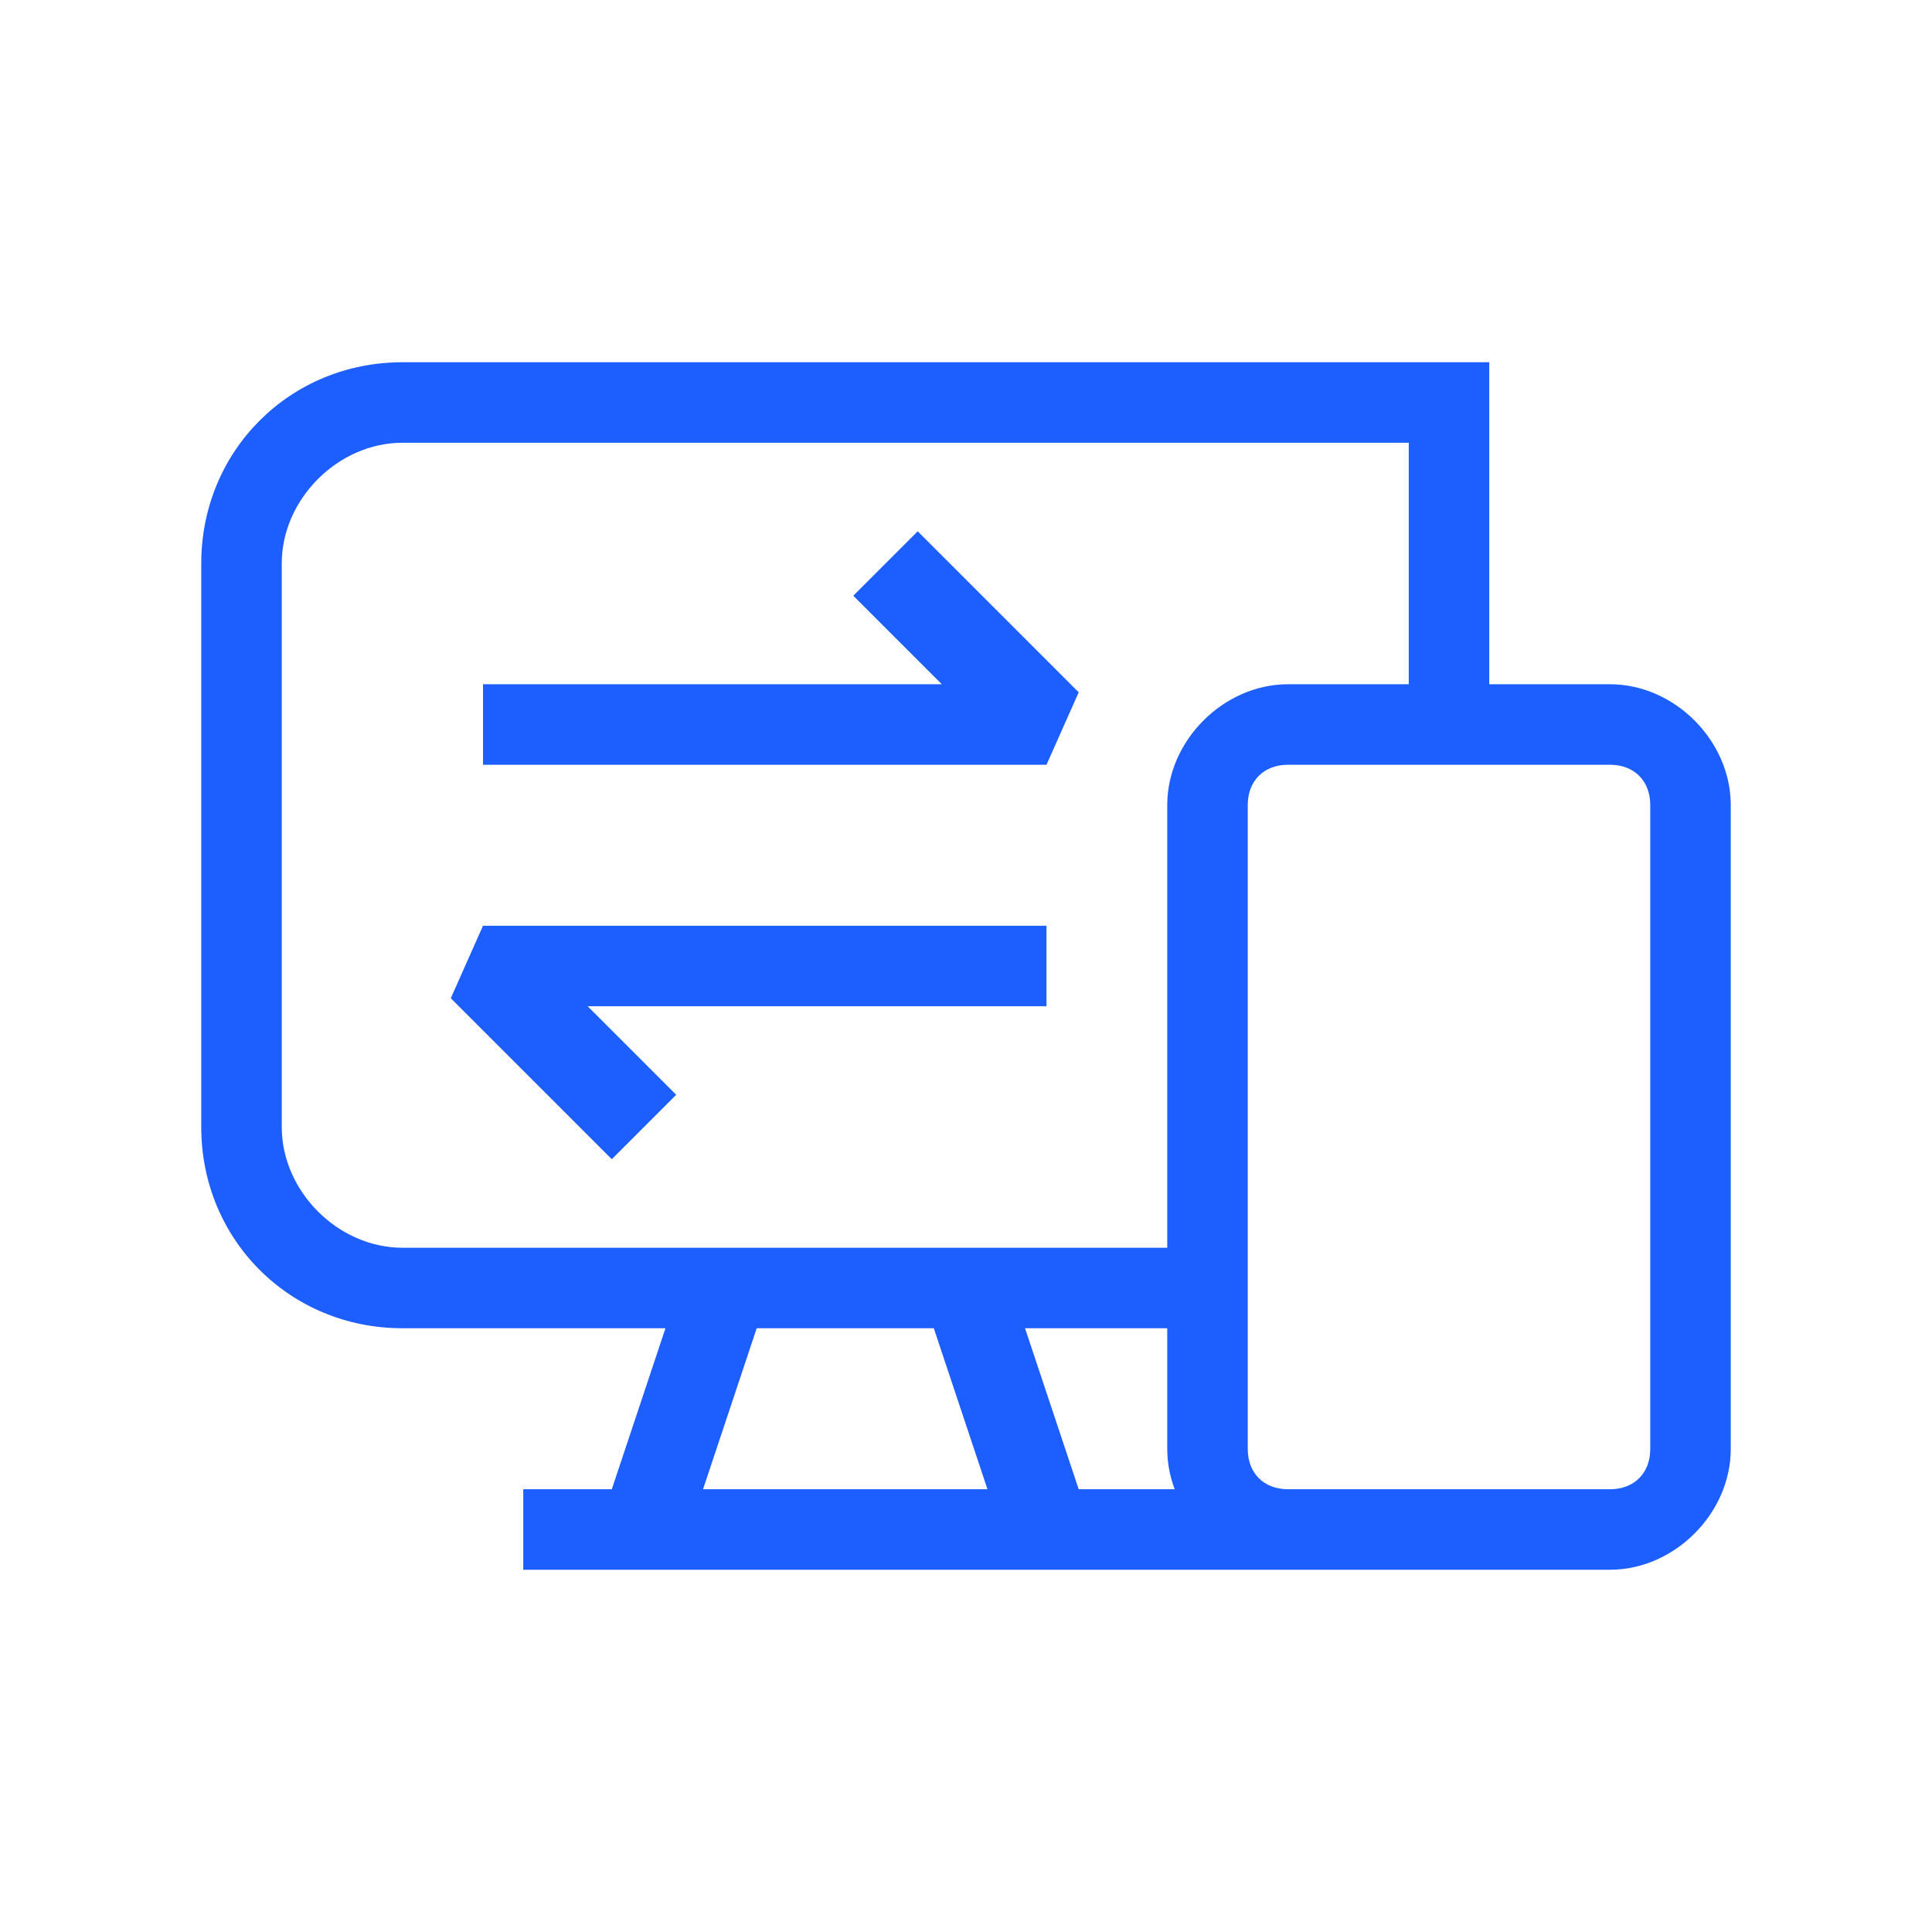 <?xml version="1.0" encoding="UTF-8"?>
<svg xmlns="http://www.w3.org/2000/svg" id="Calque_1" version="1.1" viewBox="0 0 24 24">
  <defs>
    <style>
      .st0 {
        fill: #1c5efe;
      }
    </style>
  </defs>
  <path class="st0" d="M18,5h.5v-.5h-.5v.5ZM13,19l-.5.2v.3h.5v-.5ZM6,12v-.5l-.4.9.4-.4ZM13,9v.5l.4-.9-.4.4ZM5,5v.5h13v-1H5v.5ZM3,14h.5v-7h-1v7h.5ZM9,16v-.5h-4v1h4v-.5ZM9,16l-.5-.2-1,3,.5.2.5.2,1-3-.5-.2ZM15,16v-.5h-3v1h3v-.5ZM12,16v-.5h-3v1h3v-.5ZM12,16l-.5.2,1,3,.5-.2.5-.2-1-3-.5.2ZM13,19v.5h3.5v-1h-3.5v.5ZM16.5,19v-.5H6.5v1h10v-.5ZM18,5h-.5v4h1v-4h-.5ZM8,14l.4-.4-2-2-.4.4-.4.4,2,2,.4-.4ZM6,12v.5h7v-1h-7v.5ZM11,7l-.4.4,2,2,.4-.4.4-.4-2-2-.4.4ZM13,9v-.5h-7v1h7v-.5ZM16,9v.5h4v-1h-4v.5ZM21,10h-.5v8h1v-8h-.5ZM20,19v-.5h-4v1h4v-.5ZM15,18h.5v-8h-1v8h.5ZM16,19v-.5c-.3,0-.5-.2-.5-.5h-1c0,.8.7,1.5,1.5,1.5v-.5ZM21,18h-.5c0,.3-.2.5-.5.5v1c.8,0,1.5-.7,1.5-1.5h-.5ZM20,9v.5c.3,0,.5.2.5.5h1c0-.8-.7-1.5-1.5-1.5v.5ZM16,9v-.5c-.8,0-1.5.7-1.5,1.5h1c0-.3.2-.5.5-.5v-.5ZM3,14h-.5c0,1.4,1.1,2.5,2.5,2.5v-1c-.8,0-1.5-.7-1.5-1.5h-.5ZM5,5v-.5c-1.4,0-2.5,1.1-2.5,2.5h1c0-.8.7-1.5,1.5-1.5v-.5Z"></path>
</svg>
